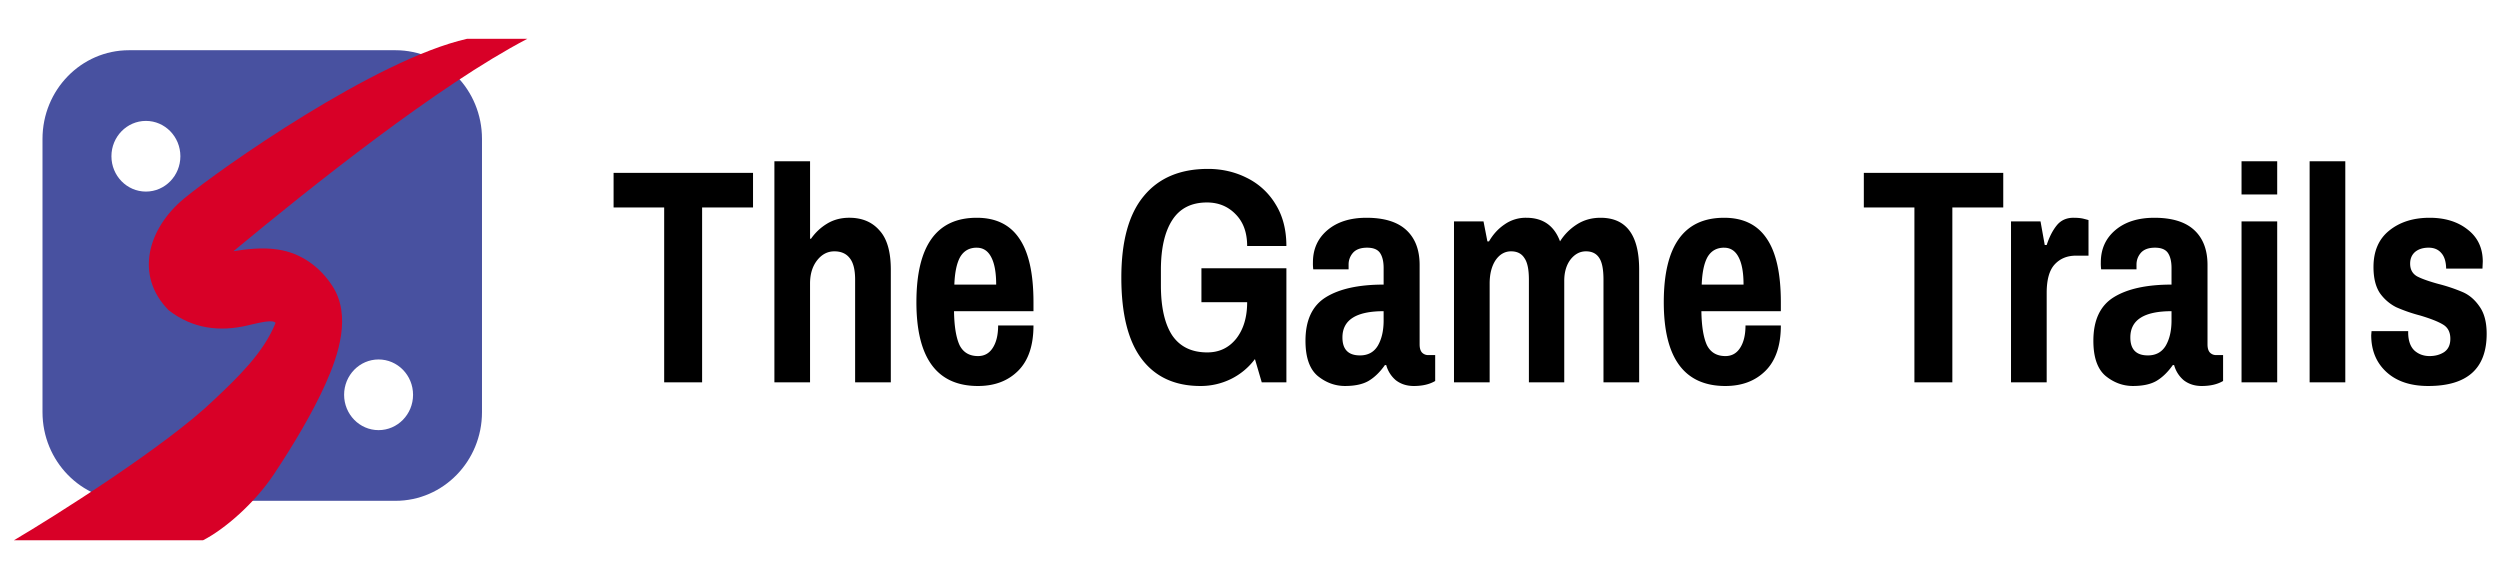 <?xml version="1.0" encoding="UTF-8"?>
<svg xmlns="http://www.w3.org/2000/svg" width="166" height="39" fill="none">
  <path fill="#4851A0" fill-rule="evenodd" d="M2.822 9.222c0-3.251 2.571-5.887 5.742-5.887h17.698c3.171 0 5.742 2.636 5.742 5.887v18.145c0 3.251-2.57 5.887-5.742 5.887H8.564c-3.171 0-5.742-2.636-5.742-5.887zm9.155 1.153c0 1.296-1.024 2.346-2.288 2.346s-2.29-1.05-2.29-2.346 1.026-2.347 2.29-2.347 2.288 1.05 2.288 2.347m13.16 18.186c1.265 0 2.29-1.05 2.29-2.347s-1.025-2.346-2.29-2.346c-1.263 0-2.288 1.05-2.288 2.346s1.025 2.347 2.289 2.347" clip-rule="evenodd"></path>
  <path fill="#D80027" d="M15.499 16.682q.005-.007.015-.013C20.734 12.341 29.1 5.666 35.016 2.576h-4.002c-6.091 1.378-16.372 8.61-18.782 10.598-2.41 1.987-3.317 5.11-1.033 7.425 1.583 1.23 3.39 1.456 5.283 1l.2-.048c.809-.192 1.176-.245 1.425-.204l.01.002c.03.002.088.008.182.086-.788 1.997-2.574 3.683-4.067 5.094C11.042 29.616 3.436 34.4.924 35.873h12.56c1.435-.736 3.418-2.45 4.714-4.399s2.574-4.1 3.417-5.985c.871-1.941 1.73-4.535.456-6.5-.843-1.298-2.102-2.189-3.599-2.416-1.09-.174-2.19-.017-2.973.109"></path>
  <path fill="#000" d="M161.325 14.46q1.55 0 2.541.794.99.773.99 2.12l-.021.463h-2.412v-.044q-.021-.663-.323-.994-.302-.353-.84-.353-.56 0-.904.287-.323.288-.323.773 0 .574.452.839.452.242 1.421.508a11 11 0 0 1 1.637.551q.645.287 1.098.95.474.661.474 1.81 0 3.465-3.876 3.466-1.766 0-2.778-.927-1.012-.928-1.012-2.45l.022-.266h2.433v.155q.022.773.43 1.148.41.353.991.353.56 0 .969-.265.41-.287.409-.883 0-.662-.495-.95-.474-.286-1.507-.595a10.6 10.6 0 0 1-1.594-.552 2.95 2.95 0 0 1-1.076-.927q-.432-.641-.431-1.744 0-1.567 1.033-2.407 1.056-.86 2.692-.86M153.359 10.707h2.369v14.68h-2.369zM148.838 10.707h2.368v2.207h-2.368zm0 3.995h2.368v10.685h-2.368zM143.048 14.46q1.766 0 2.648.816.883.817.883 2.318v5.276q0 .354.151.53a.55.55 0 0 0 .409.177h.474v1.721q-.56.332-1.421.332-.69 0-1.185-.376a2 2 0 0 1-.646-1.015h-.086q-.495.706-1.098 1.06-.58.33-1.55.33-.99 0-1.809-.662-.818-.684-.818-2.34 0-2.052 1.356-2.892 1.357-.838 3.833-.838v-1.104q0-.64-.237-.994-.237-.353-.861-.353-.646 0-.947.353-.28.332-.28.773v.31h-2.347a3 3 0 0 1-.022-.464q0-1.325.969-2.142.969-.816 2.584-.816m1.141 6.203q-2.734 0-2.734 1.744 0 1.191 1.162 1.192.796 0 1.185-.64.387-.663.387-1.678zM137.687 14.46q.41 0 .667.066.259.066.323.088v2.362h-.839q-.862 0-1.4.574t-.538 1.898v5.939h-2.369V14.702h1.96l.28 1.568h.129q.258-.795.667-1.303t1.12-.508M129.636 13.775v11.612h-2.519V13.775h-3.359v-2.296h9.258v2.296zM114.48 14.46q1.895 0 2.82 1.368.948 1.369.948 4.239v.596h-5.276q.023 1.5.366 2.251.366.729 1.228.729.624 0 .969-.53.366-.552.366-1.501h2.347q0 1.987-1.012 3.002-1.013 1.016-2.67 1.016-4.091 0-4.091-5.563 0-5.608 4.005-5.607m0 1.986q-.733 0-1.099.618-.344.619-.387 1.833h2.777q0-1.192-.323-1.81-.323-.64-.968-.64M106.277 14.46q2.562 0 2.563 3.443v7.484h-2.369v-6.821q0-1.016-.28-1.435-.28-.442-.883-.442t-1.033.552q-.41.552-.409 1.413v6.733h-2.347v-6.821q0-1.016-.302-1.435-.28-.442-.882-.442-.625 0-1.034.596-.388.597-.388 1.545v6.557h-2.368V14.702h1.96l.258 1.325h.107q.41-.706 1.034-1.126a2.43 2.43 0 0 1 1.442-.441q1.659 0 2.24 1.567.43-.685 1.119-1.126t1.572-.441M90.732 14.46q1.766 0 2.648.816.883.817.883 2.318v5.276q0 .354.15.53a.55.55 0 0 0 .41.177h.473v1.721q-.56.332-1.42.332-.69 0-1.185-.376a2 2 0 0 1-.646-1.015h-.086q-.495.706-1.098 1.06-.582.33-1.55.33-.99 0-1.81-.662-.817-.684-.817-2.34 0-2.052 1.356-2.892 1.356-.838 3.833-.838v-1.104q0-.64-.237-.994-.237-.353-.861-.353-.647 0-.948.353a1.16 1.16 0 0 0-.28.773v.31H87.2a3 3 0 0 1-.021-.464q0-1.325.969-2.142.969-.816 2.584-.816m1.14 6.203q-2.734 0-2.734 1.744 0 1.191 1.163 1.192.797 0 1.184-.64.388-.663.388-1.678zM79.775 17.815h5.642v7.572H83.78l-.452-1.546a4.4 4.4 0 0 1-1.593 1.325 4.55 4.55 0 0 1-2.024.464q-2.541 0-3.897-1.788-1.357-1.788-1.357-5.409t1.486-5.408q1.485-1.81 4.263-1.81 1.4 0 2.584.595a4.58 4.58 0 0 1 1.916 1.766q.71 1.148.71 2.76h-2.605q0-1.346-.775-2.12-.753-.772-1.895-.772-1.55 0-2.303 1.17-.754 1.17-.754 3.311v1.016q0 2.186.754 3.333.774 1.126 2.325 1.126 1.185 0 1.916-.905.732-.928.732-2.428h-3.036zM64.855 14.46q1.895 0 2.82 1.368.948 1.369.948 4.239v.596h-5.276q.023 1.5.366 2.251.366.729 1.228.729.624 0 .969-.53.366-.552.366-1.501h2.347q0 1.987-1.012 3.002-1.012 1.016-2.67 1.016-4.092 0-4.091-5.563 0-5.608 4.005-5.607m0 1.986q-.733 0-1.099.618-.344.619-.387 1.833h2.777q0-1.192-.323-1.81-.323-.64-.968-.64M53.853 15.85a3.5 3.5 0 0 1 1.055-.993q.646-.398 1.486-.398 1.27 0 2.002.84.754.816.754 2.604v7.484H56.78v-6.822q0-.993-.366-1.434-.345-.442-1.012-.442-.69 0-1.162.618-.453.596-.453 1.523v6.557H51.42v-14.68h2.368v5.143zM46.62 13.775v11.612h-2.519V13.775h-3.359v-2.296h9.259v2.296z"></path>
</svg>
